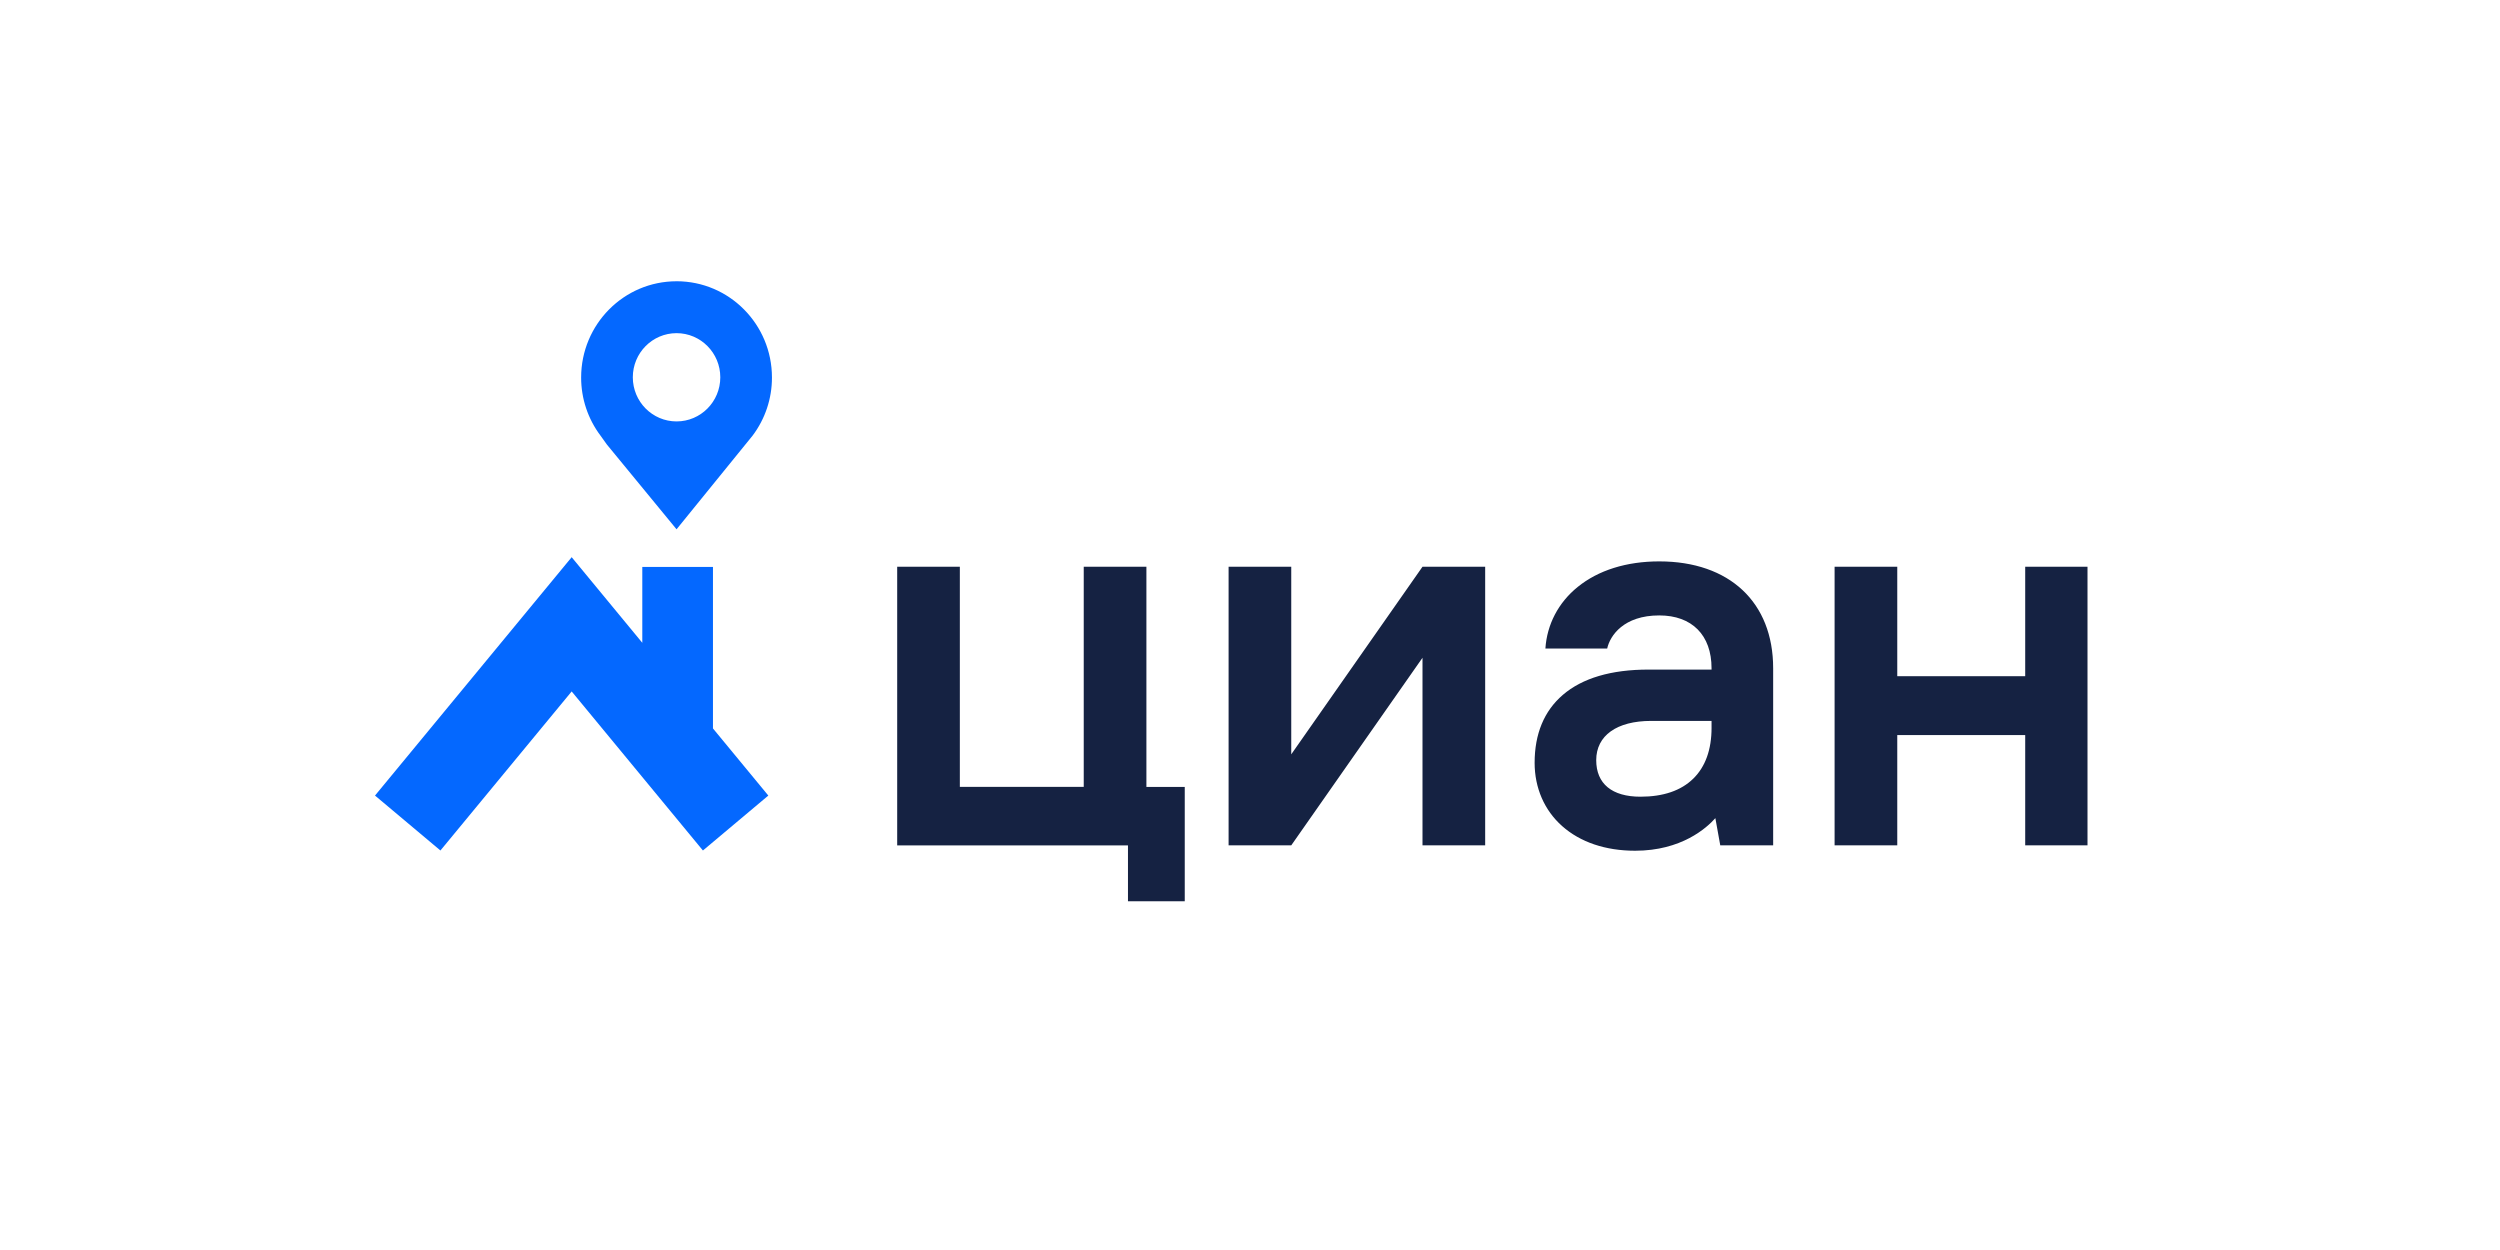 <?xml version="1.0" encoding="UTF-8"?> <svg xmlns="http://www.w3.org/2000/svg" width="160" height="80" viewBox="0 0 160 80" fill="none"> <path fill-rule="evenodd" clip-rule="evenodd" d="M43.3 26.971C41.753 26.971 40.5 25.707 40.5 24.147C40.5 22.587 41.753 21.322 43.3 21.322C44.845 21.322 46.099 22.587 46.099 24.147C46.099 25.707 44.845 26.971 43.299 26.971H43.3ZM43.3 18.001C39.927 18.001 37.193 20.758 37.193 24.161C37.191 25.503 37.626 26.809 38.433 27.881L38.839 28.448L43.299 33.875L48.166 27.88C48.973 26.808 49.408 25.502 49.405 24.16C49.405 20.758 46.671 18 43.299 18L43.3 18.001ZM45.63 46.621V36.284H41.107V41.139L36.587 35.66L24 50.916L28.187 54.432L36.587 44.252L44.987 54.432L49.173 50.916L45.63 46.621V46.621Z" fill="#0468FF"></path> <path fill-rule="evenodd" clip-rule="evenodd" d="M73.37 36.27H69.359V50.36H61.43V36.271H57.42V54.104H72.19V57.682H75.824V50.362H73.37V36.269V36.27ZM82.64 48.276V36.27H78.63V54.103H82.64L91.04 42.097V54.103H95.051V36.27H91.041L82.641 48.276H82.64ZM129.613 36.27V43.277H121.425V36.27H117.414V54.103H121.425V47.045H129.613V54.103H133.6V36.27H129.613ZM109.54 46.573C109.54 47.973 109.147 49.068 108.373 49.829C107.589 50.599 106.451 50.989 104.991 50.989C103.164 50.989 102.158 50.159 102.158 48.65C102.158 47.077 103.474 46.138 105.677 46.138H109.539V46.573H109.54ZM106.192 35.929C104.096 35.929 102.291 36.495 100.971 37.566C99.736 38.566 99.005 39.965 98.906 41.506H102.86C103.04 40.678 103.917 39.387 106.192 39.387C108.288 39.387 109.539 40.65 109.539 42.765V42.853H105.505C103.117 42.853 101.272 43.398 100.021 44.473C98.823 45.503 98.216 46.966 98.216 48.823C98.216 50.424 98.84 51.861 99.976 52.868C101.138 53.901 102.754 54.447 104.648 54.447C107.614 54.447 109.228 52.987 109.783 52.361L110.058 53.889L110.096 54.1H113.482V42.765C113.482 38.549 110.688 35.929 106.192 35.929V35.929Z" fill="#152242"></path> </svg> 